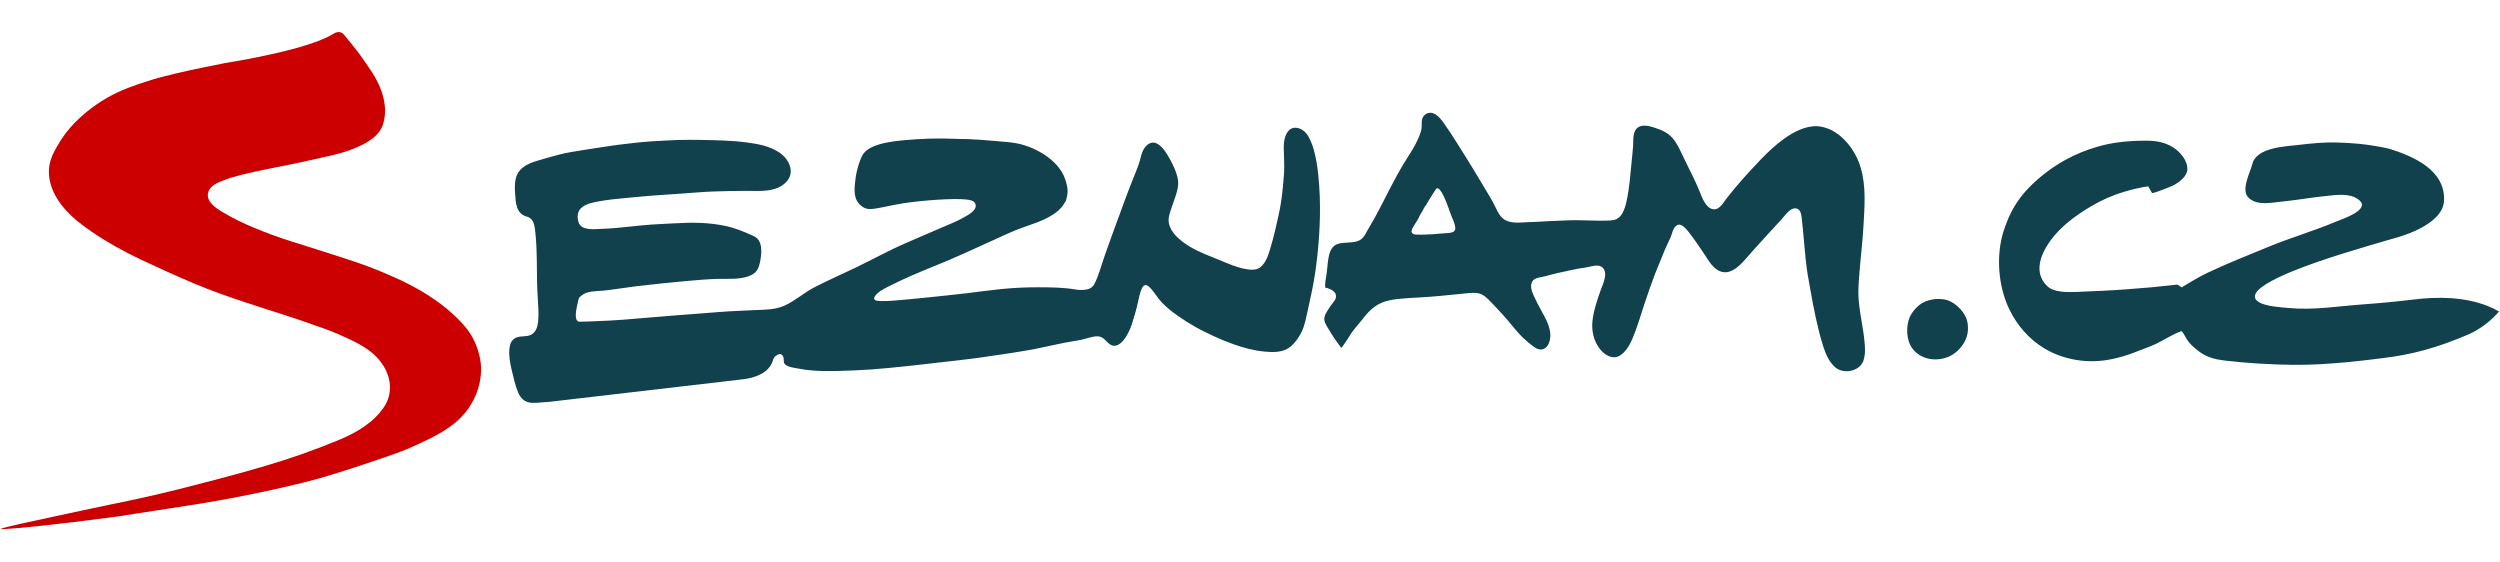 <svg width="218" height="49" viewBox="0 0 210 42" fill="none" xmlns="http://www.w3.org/2000/svg">
<g id="Group">
<path id="Vector" fill-rule="evenodd" clip-rule="evenodd" d="M20.674 2.39C19.494 2.579 18.32 2.798 17.152 3.049C16.379 3.212 15.607 3.364 14.844 3.555C14.14 3.732 13.418 3.889 12.728 4.107C12.062 4.312 11.402 4.537 10.751 4.782C9.475 5.272 8.288 5.965 7.234 6.834C6.594 7.368 5.997 7.948 5.496 8.617C5.15 9.094 4.838 9.594 4.563 10.114C4.296 10.611 4.113 11.2 4.107 11.77C4.098 13.446 5.169 14.85 6.402 15.892C6.807 16.232 7.238 16.546 7.675 16.845C8.972 17.735 10.384 18.517 11.818 19.198C13.298 19.898 14.788 20.57 16.296 21.21C17.722 21.813 19.179 22.323 20.65 22.81C21.073 22.948 21.501 23.086 21.924 23.225C23.257 23.665 24.619 24.072 25.942 24.549C26.766 24.845 27.644 25.122 28.467 25.492C29.322 25.876 30.21 26.259 30.964 26.811C31.471 27.171 31.901 27.629 32.228 28.158C32.545 28.68 32.743 29.278 32.757 29.888C32.771 30.474 32.607 31.05 32.287 31.54C31.46 32.825 30.021 33.701 28.633 34.285C26.557 35.155 24.433 35.907 22.273 36.538C21.041 36.897 19.809 37.253 18.568 37.574C17.322 37.896 16.052 38.234 14.793 38.548C13.538 38.862 12.283 39.145 11.023 39.415C10.301 39.568 9.574 39.719 8.857 39.868C8.425 39.954 8.002 40.045 7.569 40.138C6.668 40.333 5.767 40.526 4.862 40.718C3.832 40.944 2.802 41.163 1.772 41.387C1.472 41.452 1.174 41.531 0.875 41.597C0.608 41.658 -0.389 41.888 0.351 41.844C1.381 41.788 4.131 41.549 10.006 40.768C12.136 40.418 14.273 40.118 16.406 39.772C19.062 39.347 21.703 38.828 24.324 38.217C25.074 38.041 25.818 37.853 26.564 37.651C27.056 37.515 27.543 37.374 28.026 37.224C30.086 36.59 33.391 35.47 34.173 35.132C37.162 33.832 39.023 32.854 39.994 30.524C40.325 29.697 40.481 28.771 40.38 27.884C40.278 27.057 40.004 26.261 39.576 25.546C39.166 24.871 38.606 24.295 38.021 23.763C36.931 22.777 35.709 21.981 34.403 21.306C34.032 21.114 33.657 20.932 33.277 20.761C32.804 20.548 32.329 20.342 31.851 20.143C31.177 19.869 30.494 19.617 29.805 19.387C28.012 18.777 26.191 18.233 24.389 17.649C23.368 17.324 22.361 16.956 21.372 16.546C20.954 16.373 20.542 16.189 20.136 15.992C19.658 15.762 19.193 15.51 18.733 15.24C18.168 14.901 17.243 14.318 17.501 13.525C17.681 12.96 18.301 12.74 18.807 12.537C19.276 12.349 19.772 12.217 20.26 12.09C21.75 11.71 23.271 11.454 24.775 11.136C25.217 11.043 25.658 10.947 26.099 10.846C27.272 10.573 28.481 10.369 29.599 9.928C30.559 9.553 31.791 8.954 32.15 7.908C32.665 6.385 32.08 4.738 31.24 3.453C30.935 2.992 30.623 2.537 30.302 2.088C29.86 1.475 29.372 0.898 28.895 0.314C28.679 0.049 28.416 0.069 28.195 0.137C27.901 0.237 27.097 1.171 20.674 2.39Z" fill="#CC0000"/>
<path id="Vector_2" fill-rule="evenodd" clip-rule="evenodd" d="M119.155 15.738L119.242 15.538L119.343 15.365L119.431 15.206L119.518 15.07L119.578 14.936L119.642 14.836L119.692 14.738L119.757 14.678L119.913 14.407L120.005 14.245L120.115 14.086L120.35 13.692L120.493 13.48L120.64 13.26L120.677 13.223L120.727 13.21L120.837 13.249L120.892 13.285L120.966 13.371L121.113 13.581L121.265 13.861L121.435 14.245L121.615 14.702L121.812 15.256L121.849 15.353L121.913 15.515L121.996 15.725L122.111 15.995L122.125 16.045L122.148 16.107L122.185 16.23L122.212 16.328L122.235 16.428V16.501L122.249 16.576L122.235 16.598V16.698L122.162 16.796L122.112 16.857L121.987 16.907L121.821 16.957L121.615 16.982H121.485L121.362 16.993L120.138 17.091H119.904L119.72 17.105H119.527L119.38 17.116L119.228 17.105H118.943L118.805 17.08L118.718 17.055L118.645 17.007L118.602 16.944L118.566 16.857L118.584 16.773L118.602 16.659L118.667 16.537L118.759 16.378L118.842 16.242L118.915 16.119L118.989 16.019L119.044 15.921L119.095 15.847L119.118 15.774L119.155 15.738ZM111.319 21.554C111.319 21.554 111.495 21.599 111.495 21.601C112.161 21.791 112.488 22.235 111.978 22.817C111.817 23.003 111.688 23.211 111.558 23.414L111.448 23.598C111.338 23.78 111.256 23.949 111.238 24.164L111.246 24.277C111.278 24.574 111.518 24.892 111.665 25.147C111.972 25.669 112.295 26.134 112.654 26.613C112.708 26.691 113.494 25.403 113.545 25.33C113.826 24.944 114.152 24.602 114.442 24.224C114.804 23.75 115.201 23.301 115.725 22.998C116.249 22.694 116.851 22.573 117.454 22.51C118.051 22.444 118.649 22.417 119.242 22.385C120.464 22.321 121.679 22.185 122.892 22.067C123.362 22.021 124.056 21.906 124.479 22.135C124.889 22.355 125.201 22.737 125.518 23.064C125.899 23.462 126.272 23.868 126.631 24.283C127.059 24.774 127.44 25.299 127.913 25.753C128.212 26.043 128.521 26.298 128.861 26.543L129.036 26.655C129.638 26.952 130.061 26.561 130.19 25.957C130.374 25.065 129.863 24.197 129.445 23.446C129.216 23.035 129.005 22.615 128.811 22.186C128.645 21.836 128.479 21.295 128.774 20.959C129.004 20.702 129.476 20.689 129.79 20.607C130.161 20.509 130.526 20.397 130.898 20.323C131.643 20.171 132.382 19.973 133.141 19.878C133.564 19.828 134.258 19.517 134.622 19.884C135.1 20.359 134.645 21.254 134.461 21.762C134.162 22.61 133.859 23.488 133.763 24.386C133.679 25.203 133.881 26.082 134.406 26.734C134.792 27.214 135.441 27.627 136.047 27.279C136.53 26.999 136.884 26.403 137.1 25.908C137.505 24.963 137.785 23.982 138.107 23.009C138.397 22.133 138.697 21.259 139.027 20.393C139.27 19.763 139.55 19.142 139.795 18.513C139.951 18.104 140.167 17.723 140.338 17.32C140.475 16.98 140.522 16.537 140.861 16.323C141.275 16.067 141.785 16.809 141.983 17.068C142.36 17.552 142.696 18.058 143.041 18.563C143.421 19.108 143.767 19.83 144.383 20.141C145.445 20.681 146.397 19.419 146.995 18.741C147.409 18.279 147.827 17.802 148.255 17.338C148.709 16.841 149.174 16.348 149.625 15.851C149.919 15.533 150.305 14.909 150.788 14.899C151.206 14.893 151.303 15.345 151.34 15.669C151.525 17.221 151.593 18.799 151.827 20.355C151.919 20.933 152.034 21.508 152.135 22.083L152.282 22.896C152.356 23.282 152.434 23.668 152.517 24.052C152.696 24.849 152.885 25.646 153.129 26.426C153.344 27.086 153.62 27.801 154.173 28.265C154.829 28.815 156.034 28.631 156.457 27.863C156.544 27.702 156.582 27.506 156.618 27.325C156.692 26.943 156.655 26.543 156.623 26.159C156.513 24.79 156.127 23.452 156.103 22.071C156.098 21.501 156.145 20.936 156.19 20.368C156.287 19.044 156.457 17.724 156.53 16.398C156.623 14.777 156.77 13.062 156.297 11.481C156.165 11.026 155.974 10.59 155.73 10.183C155.516 9.819 155.258 9.482 154.963 9.179C154.663 8.858 154.314 8.587 153.929 8.375C153.561 8.177 153.082 8.021 152.664 8C151.658 7.95 150.614 8.502 149.827 9.079C149.155 9.569 148.549 10.128 147.974 10.725C146.954 11.797 145.928 12.904 145.022 14.08C144.76 14.423 144.442 15.042 143.914 14.977C143.289 14.895 142.957 13.964 142.764 13.473C142.574 13.01 142.368 12.554 142.148 12.104C141.864 11.531 141.574 10.964 141.303 10.384C141.077 9.904 140.847 9.404 140.498 9.001C140.098 8.543 139.583 8.321 139.013 8.134C138.609 8.003 138.033 7.837 137.639 8.071C137.109 8.384 137.211 9.17 137.179 9.678C137.146 10.133 137.096 10.573 137.054 11.028C136.939 12.124 136.871 13.253 136.622 14.329C136.512 14.806 136.351 15.406 135.936 15.713C135.615 15.949 135.21 15.917 134.838 15.933C134.534 15.946 134.227 15.937 133.918 15.928C133.219 15.913 132.521 15.885 131.822 15.903C131.224 15.921 130.622 15.958 130.02 15.98C129.486 16.003 128.948 16.055 128.41 16.055C127.808 16.089 127.072 16.185 126.507 15.921C126.061 15.711 125.821 15.234 125.623 14.811C125.338 14.21 124.976 13.646 124.635 13.073C124.327 12.563 124.029 12.049 123.716 11.543C123.266 10.813 122.819 10.087 122.359 9.365C122.06 8.886 121.749 8.414 121.426 7.95C121.164 7.573 120.832 7.067 120.372 6.91C119.951 6.765 119.536 7.04 119.449 7.453C119.389 7.721 119.453 7.995 119.398 8.263C119.338 8.547 119.224 8.827 119.104 9.093C118.87 9.628 118.557 10.128 118.24 10.618C117.173 12.258 116.377 14.078 115.426 15.783C115.246 16.101 115.058 16.412 114.878 16.73C114.635 17.175 114.475 17.543 113.941 17.684C113.461 17.809 112.948 17.745 112.465 17.863C111.868 18.011 111.692 18.52 111.591 19.072C111.508 19.539 111.495 20.016 111.421 20.487C111.366 20.827 111.283 21.21 111.319 21.554ZM46.127 31.156C45.635 31.172 45.147 31.263 44.66 31.236C44.09 31.203 43.73 30.861 43.52 30.361C43.272 29.763 43.13 29.087 42.977 28.46C42.84 27.867 42.728 27.284 42.794 26.678C42.834 26.348 42.886 26.108 43.157 25.88C43.584 25.53 44.181 25.758 44.633 25.508C45.038 25.283 45.17 24.794 45.208 24.37C45.272 23.657 45.194 22.892 45.157 22.176C45.047 20.336 45.17 18.46 44.935 16.632C44.886 16.21 44.748 15.726 44.273 15.601C43.336 15.353 43.327 14.434 43.267 13.641C43.23 13.144 43.225 12.558 43.428 12.091C43.699 11.45 44.422 11.118 45.056 10.925C45.672 10.737 46.297 10.565 46.922 10.396C47.556 10.226 48.215 10.133 48.862 10.023C49.529 9.912 50.197 9.817 50.867 9.714C51.52 9.613 52.173 9.524 52.836 9.454C53.452 9.385 54.072 9.31 54.693 9.274C55.419 9.231 56.154 9.188 56.882 9.161C57.535 9.133 58.187 9.147 58.836 9.151C59.484 9.156 60.127 9.183 60.772 9.203C61.434 9.226 62.105 9.281 62.758 9.369C63.709 9.497 64.615 9.66 65.433 10.189C66.284 10.745 66.85 11.883 66.008 12.724C65.157 13.575 63.788 13.434 62.684 13.434C61.78 13.436 60.876 13.452 59.971 13.482C59.102 13.51 58.233 13.598 57.359 13.652C56.55 13.702 55.745 13.759 54.932 13.821C54.096 13.884 53.254 13.964 52.416 14.046C51.749 14.109 51.08 14.173 50.422 14.293C49.87 14.393 49.221 14.491 48.798 14.891C48.486 15.188 48.471 15.685 48.6 16.074C48.853 16.824 50.004 16.634 50.611 16.619C51.989 16.578 53.355 16.353 54.73 16.262C55.364 16.219 55.995 16.196 56.623 16.16C57.388 16.115 58.145 16.09 58.913 16.126C59.584 16.158 60.242 16.235 60.9 16.369C61.705 16.535 62.455 16.841 63.194 17.179C64.141 17.504 63.99 18.688 63.834 19.449C63.751 19.848 63.617 20.199 63.254 20.423C62.426 20.927 61.254 20.8 60.33 20.824C59.419 20.85 58.505 20.929 57.599 21.011C56.169 21.145 54.739 21.285 53.313 21.461C52.44 21.57 51.566 21.72 50.694 21.811C50.103 21.874 49.331 21.815 48.849 22.226L48.761 22.301L48.697 22.337L48.651 22.423L48.596 22.537C48.532 22.9 48.154 24.097 48.532 24.384L48.609 24.42H48.733C49.212 24.422 49.685 24.395 50.163 24.374C50.891 24.343 51.617 24.314 52.347 24.254C53.745 24.141 55.144 24.027 56.541 23.907C57.452 23.827 58.389 23.777 59.309 23.695C60.686 23.578 62.066 23.495 63.447 23.445C64.284 23.412 65.088 23.425 65.874 23.082C66.784 22.68 67.54 21.977 68.431 21.52C69.558 20.945 70.712 20.432 71.852 19.89C73.249 19.224 74.615 18.458 76.037 17.84C77.13 17.366 78.23 16.896 79.323 16.423C79.853 16.196 80.394 15.983 80.9 15.697C81.251 15.495 82.156 15.057 81.925 14.513C81.806 14.232 81.444 14.191 81.177 14.159C80.129 14.034 77.499 14.227 75.888 14.472C73.281 14.922 72.918 15.26 72.192 14.55C71.641 13.966 71.778 13.142 71.862 12.42C71.944 11.677 72.303 10.553 72.555 10.273C73.309 9.297 75.796 9.183 76.956 9.099C77.553 9.056 78.16 9.039 78.763 9.033C79.609 9.027 80.451 9.083 81.291 9.083C82.021 9.113 82.749 9.163 83.475 9.233C84.303 9.315 85.21 9.335 86.013 9.59C86.276 9.674 86.537 9.76 86.787 9.876C87.618 10.26 88.376 10.762 88.942 11.479C89.278 11.904 89.499 12.392 89.609 12.917C89.665 13.169 89.701 13.417 89.665 13.673C89.636 13.862 89.582 14.239 89.463 14.389L89.412 14.452C89.296 14.702 89.076 14.927 88.874 15.106C87.889 15.96 86.456 16.271 85.269 16.755C84.68 16.995 84.102 17.273 83.522 17.534C81.894 18.268 80.281 19.03 78.62 19.696C77.254 20.248 75.894 20.814 74.584 21.488C74.224 21.674 73.701 21.94 73.484 22.301C73.269 22.682 73.737 22.681 74.04 22.687C74.371 22.698 74.707 22.678 75.043 22.653C76.049 22.573 77.056 22.478 78.069 22.369C79.099 22.255 80.138 22.164 81.168 22.035C82.138 21.912 83.109 21.788 84.073 21.683C85.118 21.578 86.168 21.527 87.219 21.531C88.281 21.531 89.314 21.544 90.364 21.717L90.519 21.742L90.796 21.756C91.237 21.756 91.701 21.697 91.927 21.259C92.294 20.549 92.507 19.694 92.772 18.942C93.112 17.968 93.466 16.996 93.82 16.026C93.867 15.892 93.918 15.758 93.969 15.624C94.373 14.527 94.769 13.425 95.209 12.342C95.383 11.904 95.569 11.47 95.71 11.018C95.817 10.68 95.867 10.337 96.028 10.014C96.294 9.497 96.778 9.163 97.32 9.54C97.757 9.844 98.055 10.373 98.308 10.832C98.57 11.316 98.796 11.797 98.919 12.336C99.044 12.878 98.912 13.36 98.746 13.88C98.576 14.414 98.355 14.943 98.213 15.485C97.903 16.651 99.062 17.591 99.954 18.122C100.759 18.603 101.683 18.929 102.547 19.289C103.195 19.559 103.844 19.844 104.529 19.977C104.939 20.055 105.458 20.137 105.821 19.88C106.409 19.458 106.588 18.633 106.787 17.983C107.026 17.184 107.204 16.364 107.384 15.549C107.54 14.874 107.646 14.189 107.72 13.5C107.78 12.958 107.83 12.413 107.863 11.87C107.898 11.163 107.844 10.482 107.834 9.778C107.834 9.324 107.917 8.736 108.24 8.382C108.653 7.913 109.371 8.154 109.72 8.599C109.73 8.609 109.848 8.761 109.848 8.761C110.061 9.115 110.216 9.504 110.335 9.898C110.542 10.607 110.658 11.336 110.732 12.068C110.796 12.671 110.837 13.275 110.86 13.882C110.933 15.974 110.787 18.07 110.501 20.141C110.345 21.259 110.097 22.346 109.858 23.446C109.72 24.05 109.614 24.672 109.352 25.24C109.173 25.618 108.939 25.968 108.658 26.278C108.524 26.426 108.378 26.55 108.211 26.655C107.637 27.012 106.887 26.998 106.235 26.934C105.325 26.85 104.451 26.618 103.595 26.307C103.057 26.118 102.527 25.902 102.009 25.662C101.48 25.412 100.947 25.162 100.437 24.876C99.923 24.587 99.424 24.272 98.942 23.931C98.483 23.611 98.032 23.255 97.642 22.858C97.296 22.508 97.04 22.058 96.718 21.688C96.373 21.297 96.106 21.166 95.88 21.704C95.743 22.054 95.669 22.421 95.587 22.789C95.448 23.432 95.255 24.069 95.053 24.697C94.861 25.317 94.028 27.038 93.121 26.237C92.829 25.977 92.617 25.644 92.174 25.649C91.725 25.655 91.296 25.837 90.859 25.932C90.4 26.035 89.921 26.089 89.453 26.182C88.566 26.361 87.677 26.566 86.796 26.742C86.207 26.854 85.618 26.936 85.034 27.036C84.469 27.132 83.898 27.204 83.329 27.289C82.74 27.375 82.156 27.468 81.572 27.536C80.653 27.649 79.737 27.758 78.822 27.854C78.087 27.95 77.356 28.022 76.624 28.106C76.013 28.172 75.406 28.235 74.794 28.295C73.774 28.4 72.75 28.474 71.725 28.515C70.174 28.569 68.57 28.66 67.043 28.355C66.703 28.29 66.197 28.249 65.939 27.999C65.755 27.822 65.903 27.519 65.764 27.311L65.742 27.274L65.681 27.211L65.626 27.173L65.567 27.147H65.442L65.379 27.173L65.305 27.198L65.24 27.248L65.111 27.336L65.028 27.433L64.965 27.545L64.927 27.67C64.597 28.726 63.474 29.123 62.455 29.253L46.127 31.156ZM198.561 22.962C196.418 23.114 194.399 23.472 192.224 23.268C191.521 23.2 190.312 23.143 189.719 22.76C187.981 21.629 194.069 19.614 194.818 19.35C196.928 18.606 201.181 17.393 201.181 17.393C201.181 17.393 205.177 16.412 205.297 14.286C205.443 11.706 202.757 10.539 200.703 9.894C199.857 9.704 199 9.565 198.137 9.476C197.55 9.422 196.962 9.387 196.372 9.372C195.264 9.333 194.183 9.44 193.079 9.572C191.949 9.706 189.544 9.776 189.194 11.18C189.019 11.895 188.201 13.369 188.886 14.016C189.612 14.704 190.795 14.418 191.687 14.332C192.919 14.212 194.137 13.984 195.364 13.864C196.271 13.775 197.452 13.578 198.197 14.234C199.112 15.05 196.684 15.822 196.201 16.026C194.368 16.798 192.451 17.352 190.611 18.109C188.886 18.817 187.157 19.499 185.475 20.293C184.702 20.656 183.981 21.104 183.255 21.54L182.905 21.304L180.785 21.526L178.661 21.699C177.241 21.815 175.801 21.855 174.376 21.922C173.663 21.946 172.546 21.974 171.984 21.449C170.758 20.299 171.442 18.704 172.251 17.591C173.138 16.381 174.384 15.483 175.663 14.721C176.523 14.21 177.474 13.791 178.44 13.505C179.093 13.31 179.77 13.148 180.45 13.049C180.546 13.235 180.656 13.421 180.762 13.603C180.817 13.707 182.404 13.049 182.555 12.971C183.042 12.721 183.723 12.22 183.737 11.613C183.76 10.875 183.116 10.139 182.532 9.771C181.879 9.361 181.139 9.224 180.372 9.217C179.539 9.206 178.702 9.256 177.883 9.363C177.304 9.443 176.731 9.565 176.168 9.728C175.231 9.998 174.338 10.364 173.488 10.834C172.335 11.471 171.283 12.277 170.367 13.226C169.942 13.67 169.565 14.159 169.244 14.684C168.834 15.351 168.536 16.089 168.296 16.832C167.649 18.888 167.846 21.447 168.785 23.387C169.428 24.719 170.426 25.876 171.704 26.652C173.314 27.631 175.35 27.954 177.194 27.604C177.937 27.468 178.664 27.257 179.364 26.974C180.118 26.673 180.854 26.45 181.558 26.048C181.695 25.975 183.199 25.124 183.285 25.238C183.521 25.54 183.658 25.91 183.911 26.198C184.155 26.478 184.463 26.732 184.757 26.95C185.379 27.41 186.082 27.592 186.84 27.681C188.739 27.906 190.666 28.02 192.58 28.045C194.105 28.065 195.65 27.962 197.167 27.822C198.152 27.732 199.135 27.604 200.114 27.486C202.607 27.184 204.667 26.636 207.366 25.486C208.345 25.037 209.215 24.383 209.917 23.568C209.621 23.39 209.311 23.237 208.988 23.112C207.025 22.332 204.786 22.301 202.698 22.565C201.737 22.685 200.777 22.778 199.816 22.862C199.398 22.9 198.979 22.932 198.561 22.962ZM165.304 25.165C165.327 24.805 165.286 24.442 165.18 24.164C164.899 23.436 164.122 22.698 163.35 22.557C162.65 22.433 161.81 22.565 161.239 23.007C160.931 23.248 160.596 23.637 160.435 23.997C160.08 24.79 160.117 25.967 160.637 26.668C161.515 27.856 163.373 27.856 164.407 26.893C164.903 26.433 165.253 25.849 165.304 25.165Z" fill="#11414C"/>
</g>
</svg>
